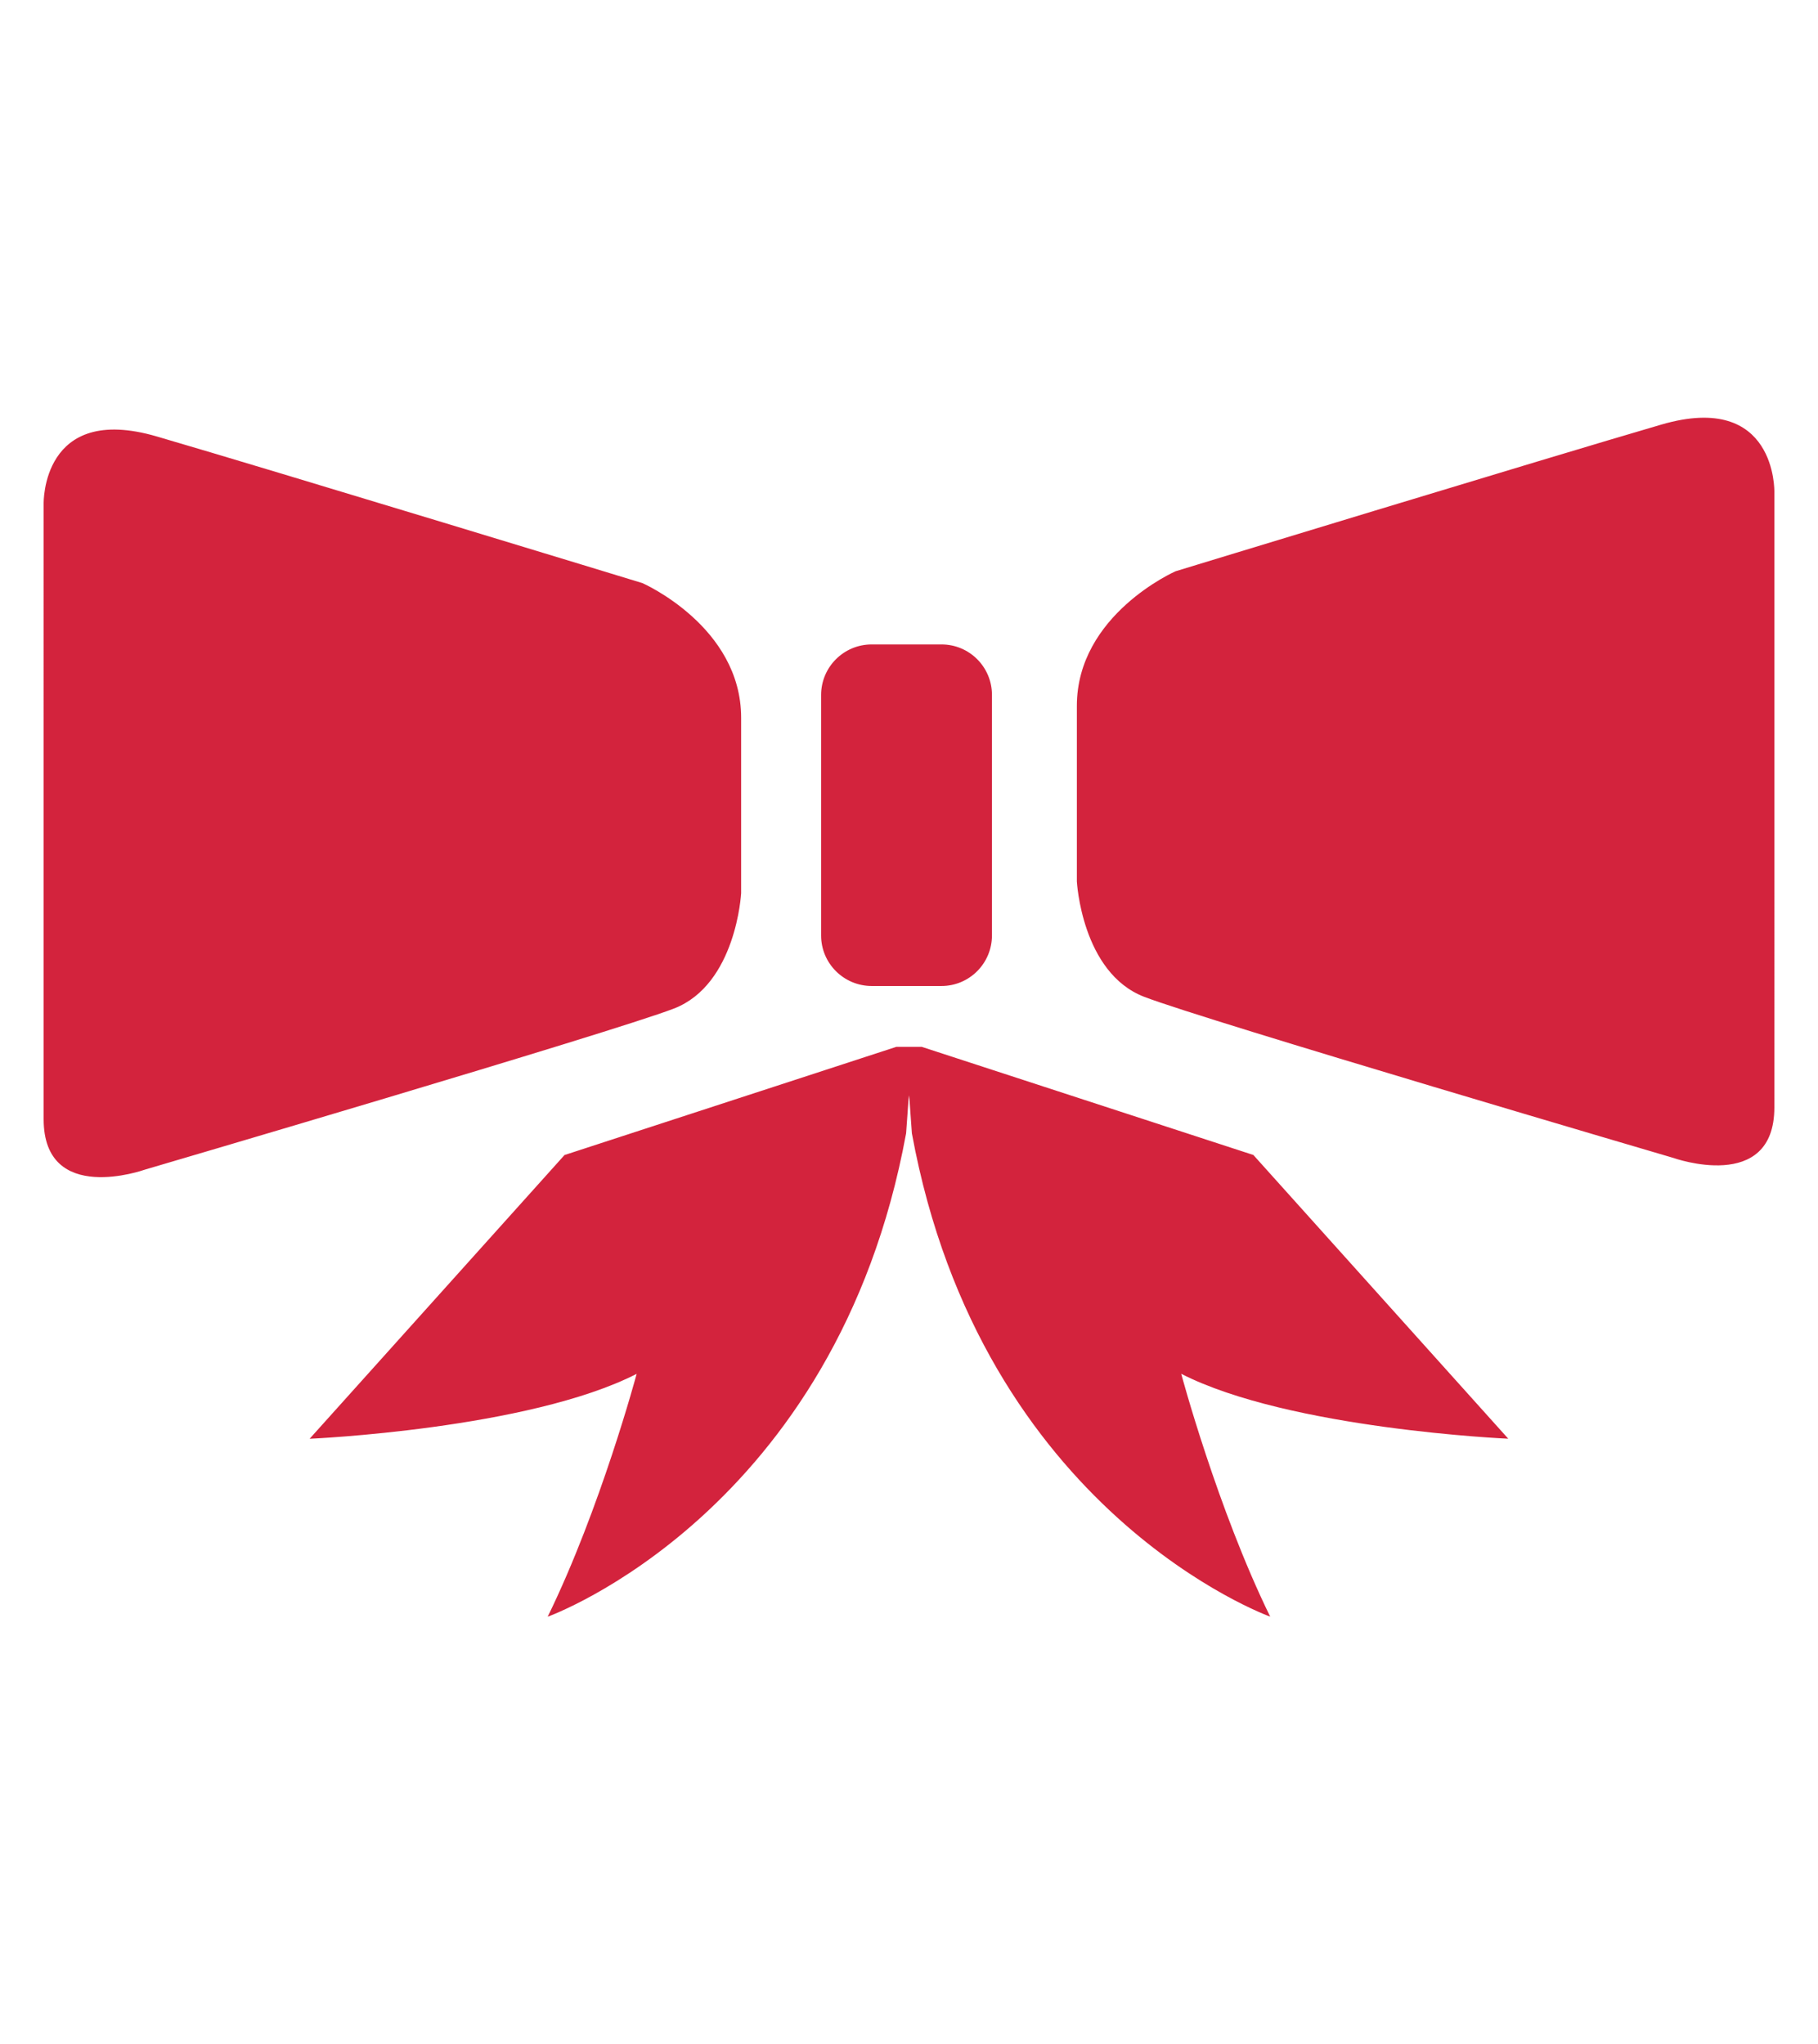 <svg xmlns="http://www.w3.org/2000/svg" width="30.24" height="34" viewBox="0 0 30.24 34"><g fill="#D3233D"><path d="M17.912 11.742v2.92s.08 1.52 1.12 1.92c1.04.4 8.802 2.68 8.802 2.68s1.68.6 1.68-.84V8.183s.04-1.68-1.88-1.12c-1.92.56-8.08 2.44-8.08 2.44s-1.642.72-1.642 2.24zM12.328 11.938v2.92s-.08 1.52-1.12 1.92c-1.04.4-8.802 2.68-8.802 2.68s-1.68.6-1.68-.84V8.38s-.04-1.68 1.88-1.12c1.92.56 8.08 2.44 8.08 2.44s1.642.72 1.642 2.24zM16.5 15.56c0 .465-.375.842-.84.842H14.5c-.465 0-.842-.377-.842-.84v-4c0-.466.377-.842.842-.842h1.16c.465 0 .84.376.84.84v4zM15.328 17.413l5.52 1.8 4.24 4.72s-3.64-.16-5.44-1.08c0 0 .6 2.24 1.48 4.04 0 0-4.8-1.72-5.96-8.04l-.04-.56-.008-.073-.008.072-.04.56c-1.16 6.322-5.962 8.042-5.962 8.042.88-1.8 1.48-4.04 1.48-4.04-1.8.92-5.44 1.08-5.44 1.08l4.24-4.72 5.52-1.8h.418z"/></g></svg>